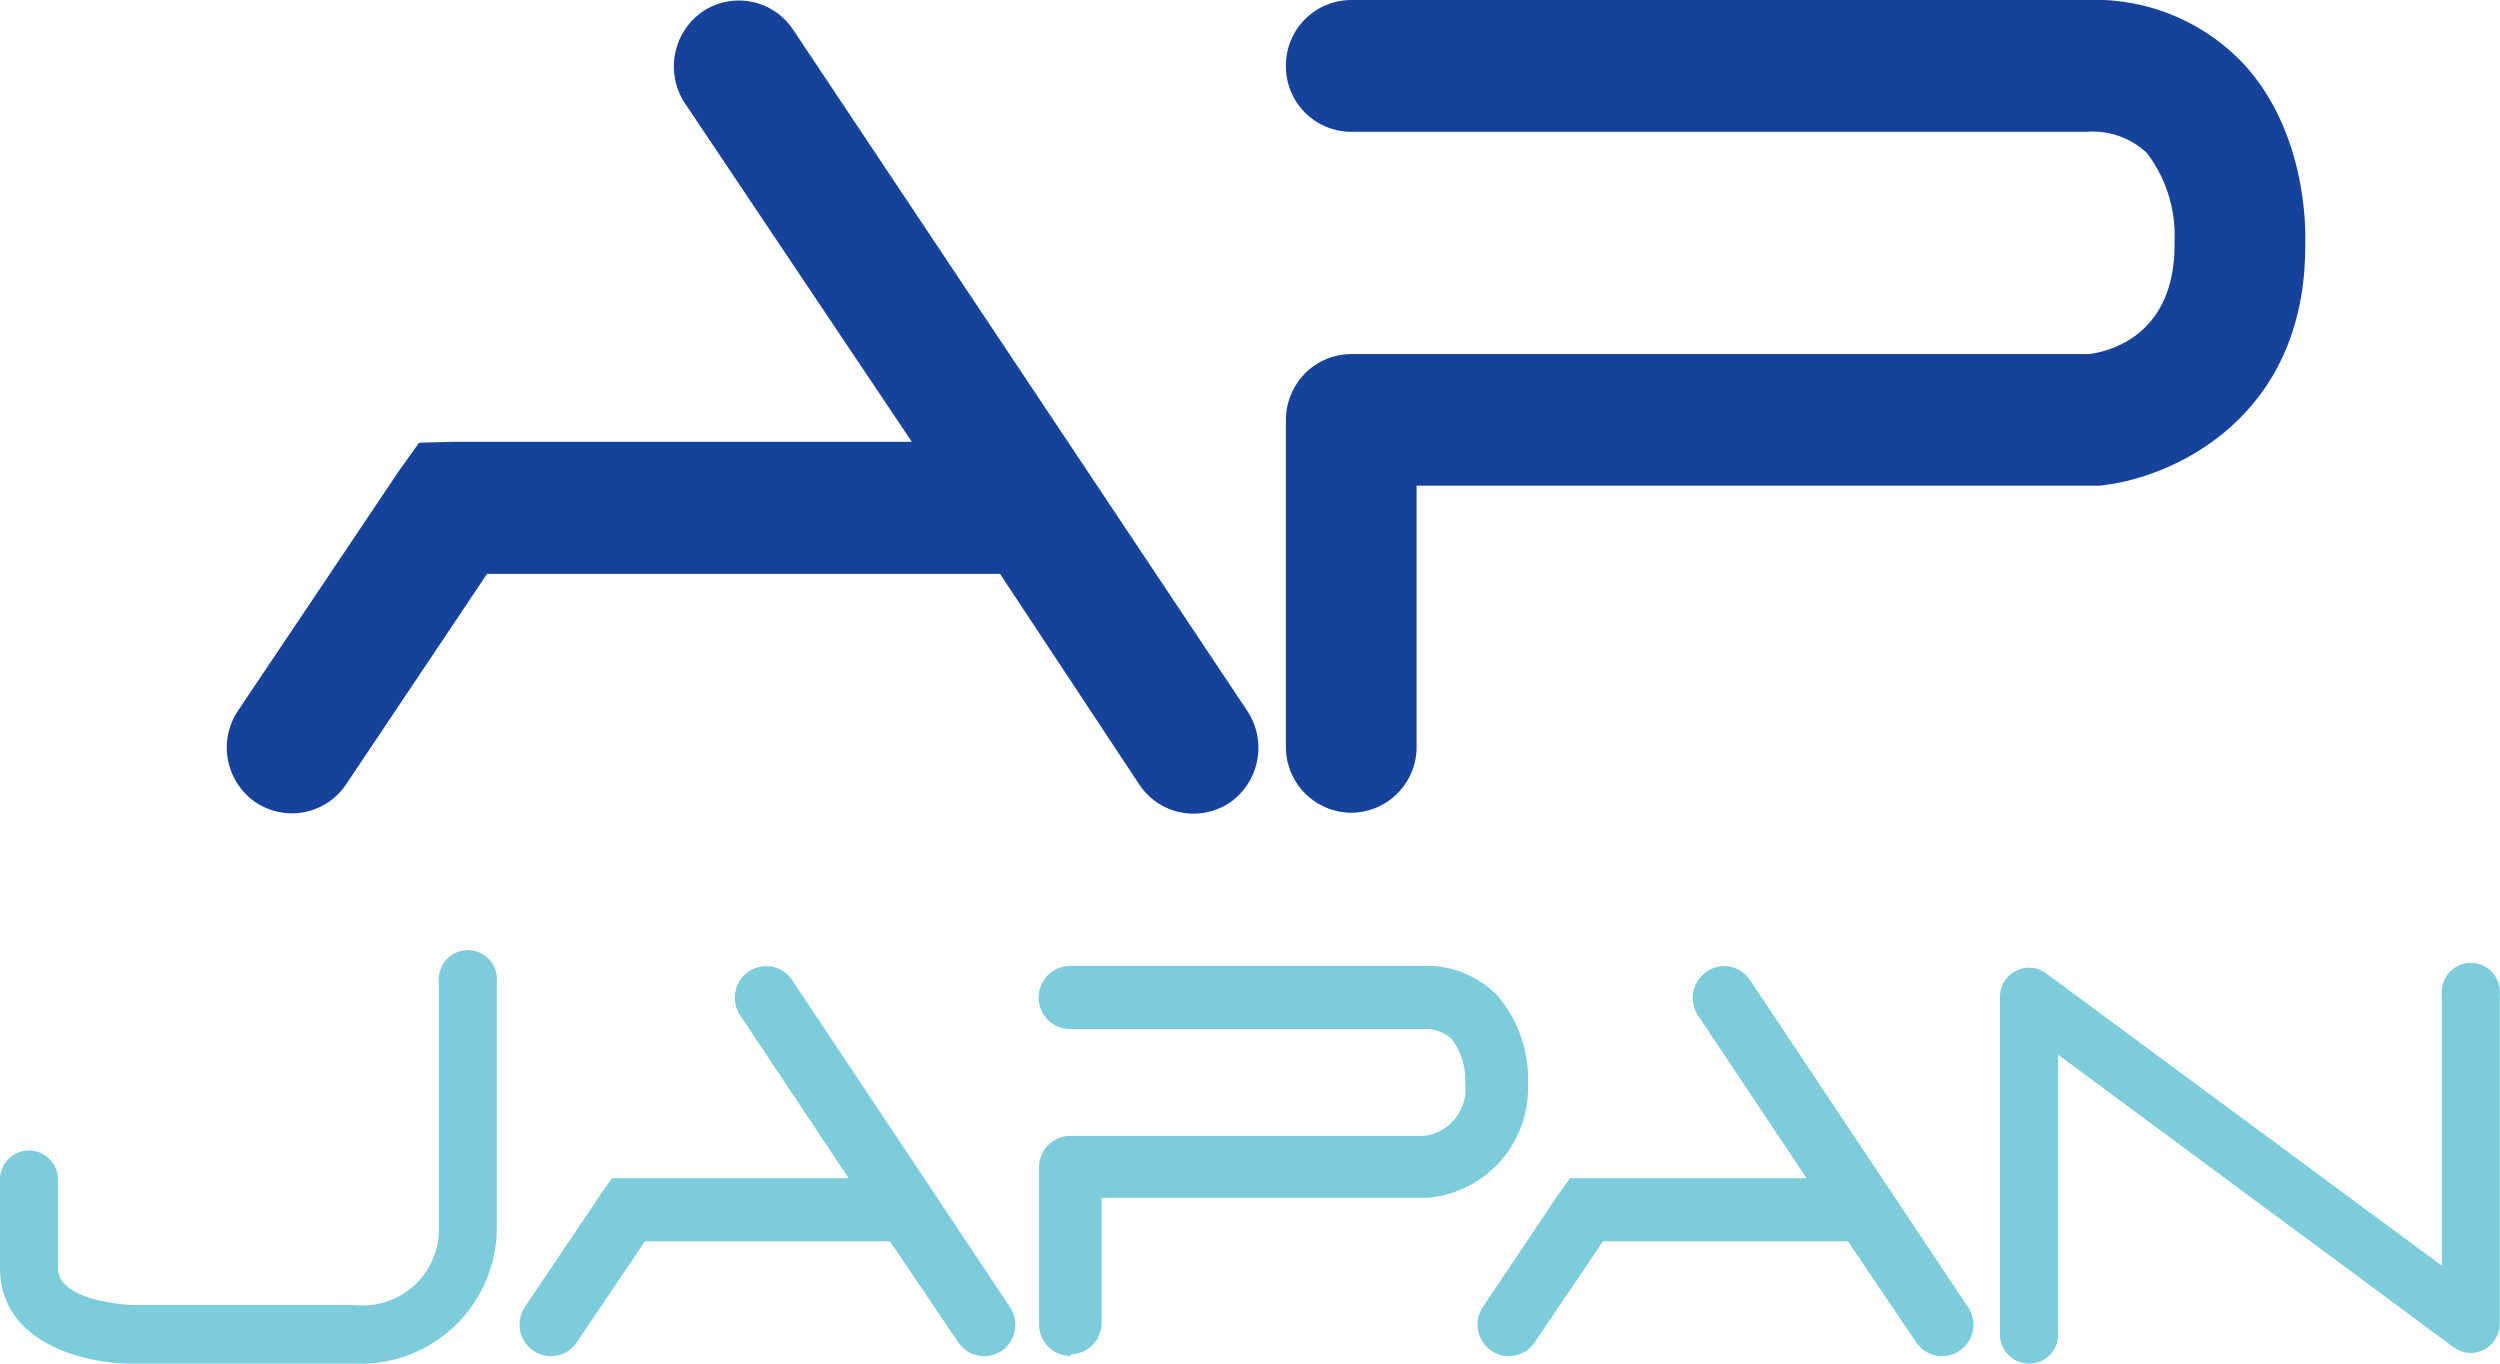 <svg xmlns="http://www.w3.org/2000/svg" viewBox="0 0 110 60"><defs><style>.cls-1{fill:#16429b;}.cls-2{fill:#7dccdb;}</style></defs><g id="レイヤー_2" data-name="レイヤー 2"><g id="footer"><path class="cls-1" d="M59.46,35.76a2.89,2.89,0,0,1-2.88-2.9V18.49a2.94,2.94,0,0,1,.84-2.06,2.88,2.88,0,0,1,2-.85H91.92c1-.13,3.76-.89,3.76-4.81,0-.06,0-.11,0-.17a6,6,0,0,0-1.21-3.86A3.48,3.48,0,0,0,91.8,5.8H59.45a2.88,2.88,0,0,1-2.87-2.9A2.88,2.88,0,0,1,59.45,0H91.8a9,9,0,0,1,6.88,2.77c2.8,3,2.78,7.25,2.75,8.07,0,7.67-6,10.25-9.08,10.53l-.26,0H62.33V32.86a2.89,2.89,0,0,1-2.87,2.9Z"/><path class="cls-1" d="M19.9,19.44H40.12l-10-14.92a2.94,2.94,0,0,1,.78-4,2.86,2.86,0,0,1,4,.79l20,30a2.94,2.94,0,0,1-.78,4,2.9,2.9,0,0,1-1.61.49,2.86,2.86,0,0,1-2.38-1.28L44,25.25H21.43l-6.2,9.26a2.87,2.87,0,0,1-4,.78,2.92,2.92,0,0,1-.77-4l7.1-10.58.88-1.23Z"/><path class="cls-2" d="M47.1,59.66a1.38,1.38,0,0,1-1.38-1.39V51.38a1.4,1.4,0,0,1,.4-1,1.37,1.37,0,0,1,1-.4H62.67a2.09,2.09,0,0,0,1.8-2.32.17.17,0,0,1,0-.07,3,3,0,0,0-.58-1.86,1.7,1.7,0,0,0-1.29-.45H47.09a1.39,1.39,0,0,1,0-2.78H62.61a4.34,4.34,0,0,1,3.3,1.33,5.66,5.66,0,0,1,1.32,3.87,4.84,4.84,0,0,1-4.36,5H48.47v5.5a1.38,1.38,0,0,1-1.37,1.39Z"/><path class="cls-2" d="M27.65,51.84h9.69l-4.77-7.16a1.39,1.39,0,0,1,.37-1.93,1.37,1.37,0,0,1,1.91.37l9.59,14.39a1.4,1.4,0,0,1-.37,1.93,1.38,1.38,0,0,1-1.91-.38l-3-4.44H28.38l-3,4.44a1.36,1.36,0,0,1-1.14.61,1.3,1.3,0,0,1-.77-.24,1.39,1.39,0,0,1-.37-1.93l3.41-5.07.42-.59Z"/><path class="cls-2" d="M69.79,51.84h9.7l-4.78-7.16a1.41,1.41,0,0,1,.38-1.93,1.37,1.37,0,0,1,1.91.37l9.59,14.39a1.38,1.38,0,0,1-1.14,2.16,1.36,1.36,0,0,1-1.14-.61l-3-4.44H70.53l-3,4.44a1.37,1.37,0,0,1-1.14.61,1.28,1.28,0,0,1-.77-.24,1.39,1.39,0,0,1-.37-1.93l3.4-5.07.43-.59Z"/><path class="cls-2" d="M89.28,60A1.28,1.28,0,0,1,88,58.7V43.87a1.29,1.29,0,0,1,.69-1.15,1.27,1.27,0,0,1,1.34.11l17.41,12.86V43.76a1.28,1.28,0,1,1,2.55,0V58.24a1.3,1.3,0,0,1-.7,1.15,1.28,1.28,0,0,1-1.33-.11L90.56,46.41V58.7A1.28,1.28,0,0,1,89.28,60Z"/><path class="cls-2" d="M15.59,60H5.8C3.64,60,0,59.06,0,55.79V51.91a1.28,1.28,0,0,1,1.28-1.29,1.28,1.28,0,0,1,1.27,1.29v3.88c0,1.51,3.24,1.63,3.27,1.63h9.77A3.35,3.35,0,0,0,19.31,54V43.2a1.28,1.28,0,1,1,2.55,0V54A6,6,0,0,1,15.59,60Z"/></g></g></svg>